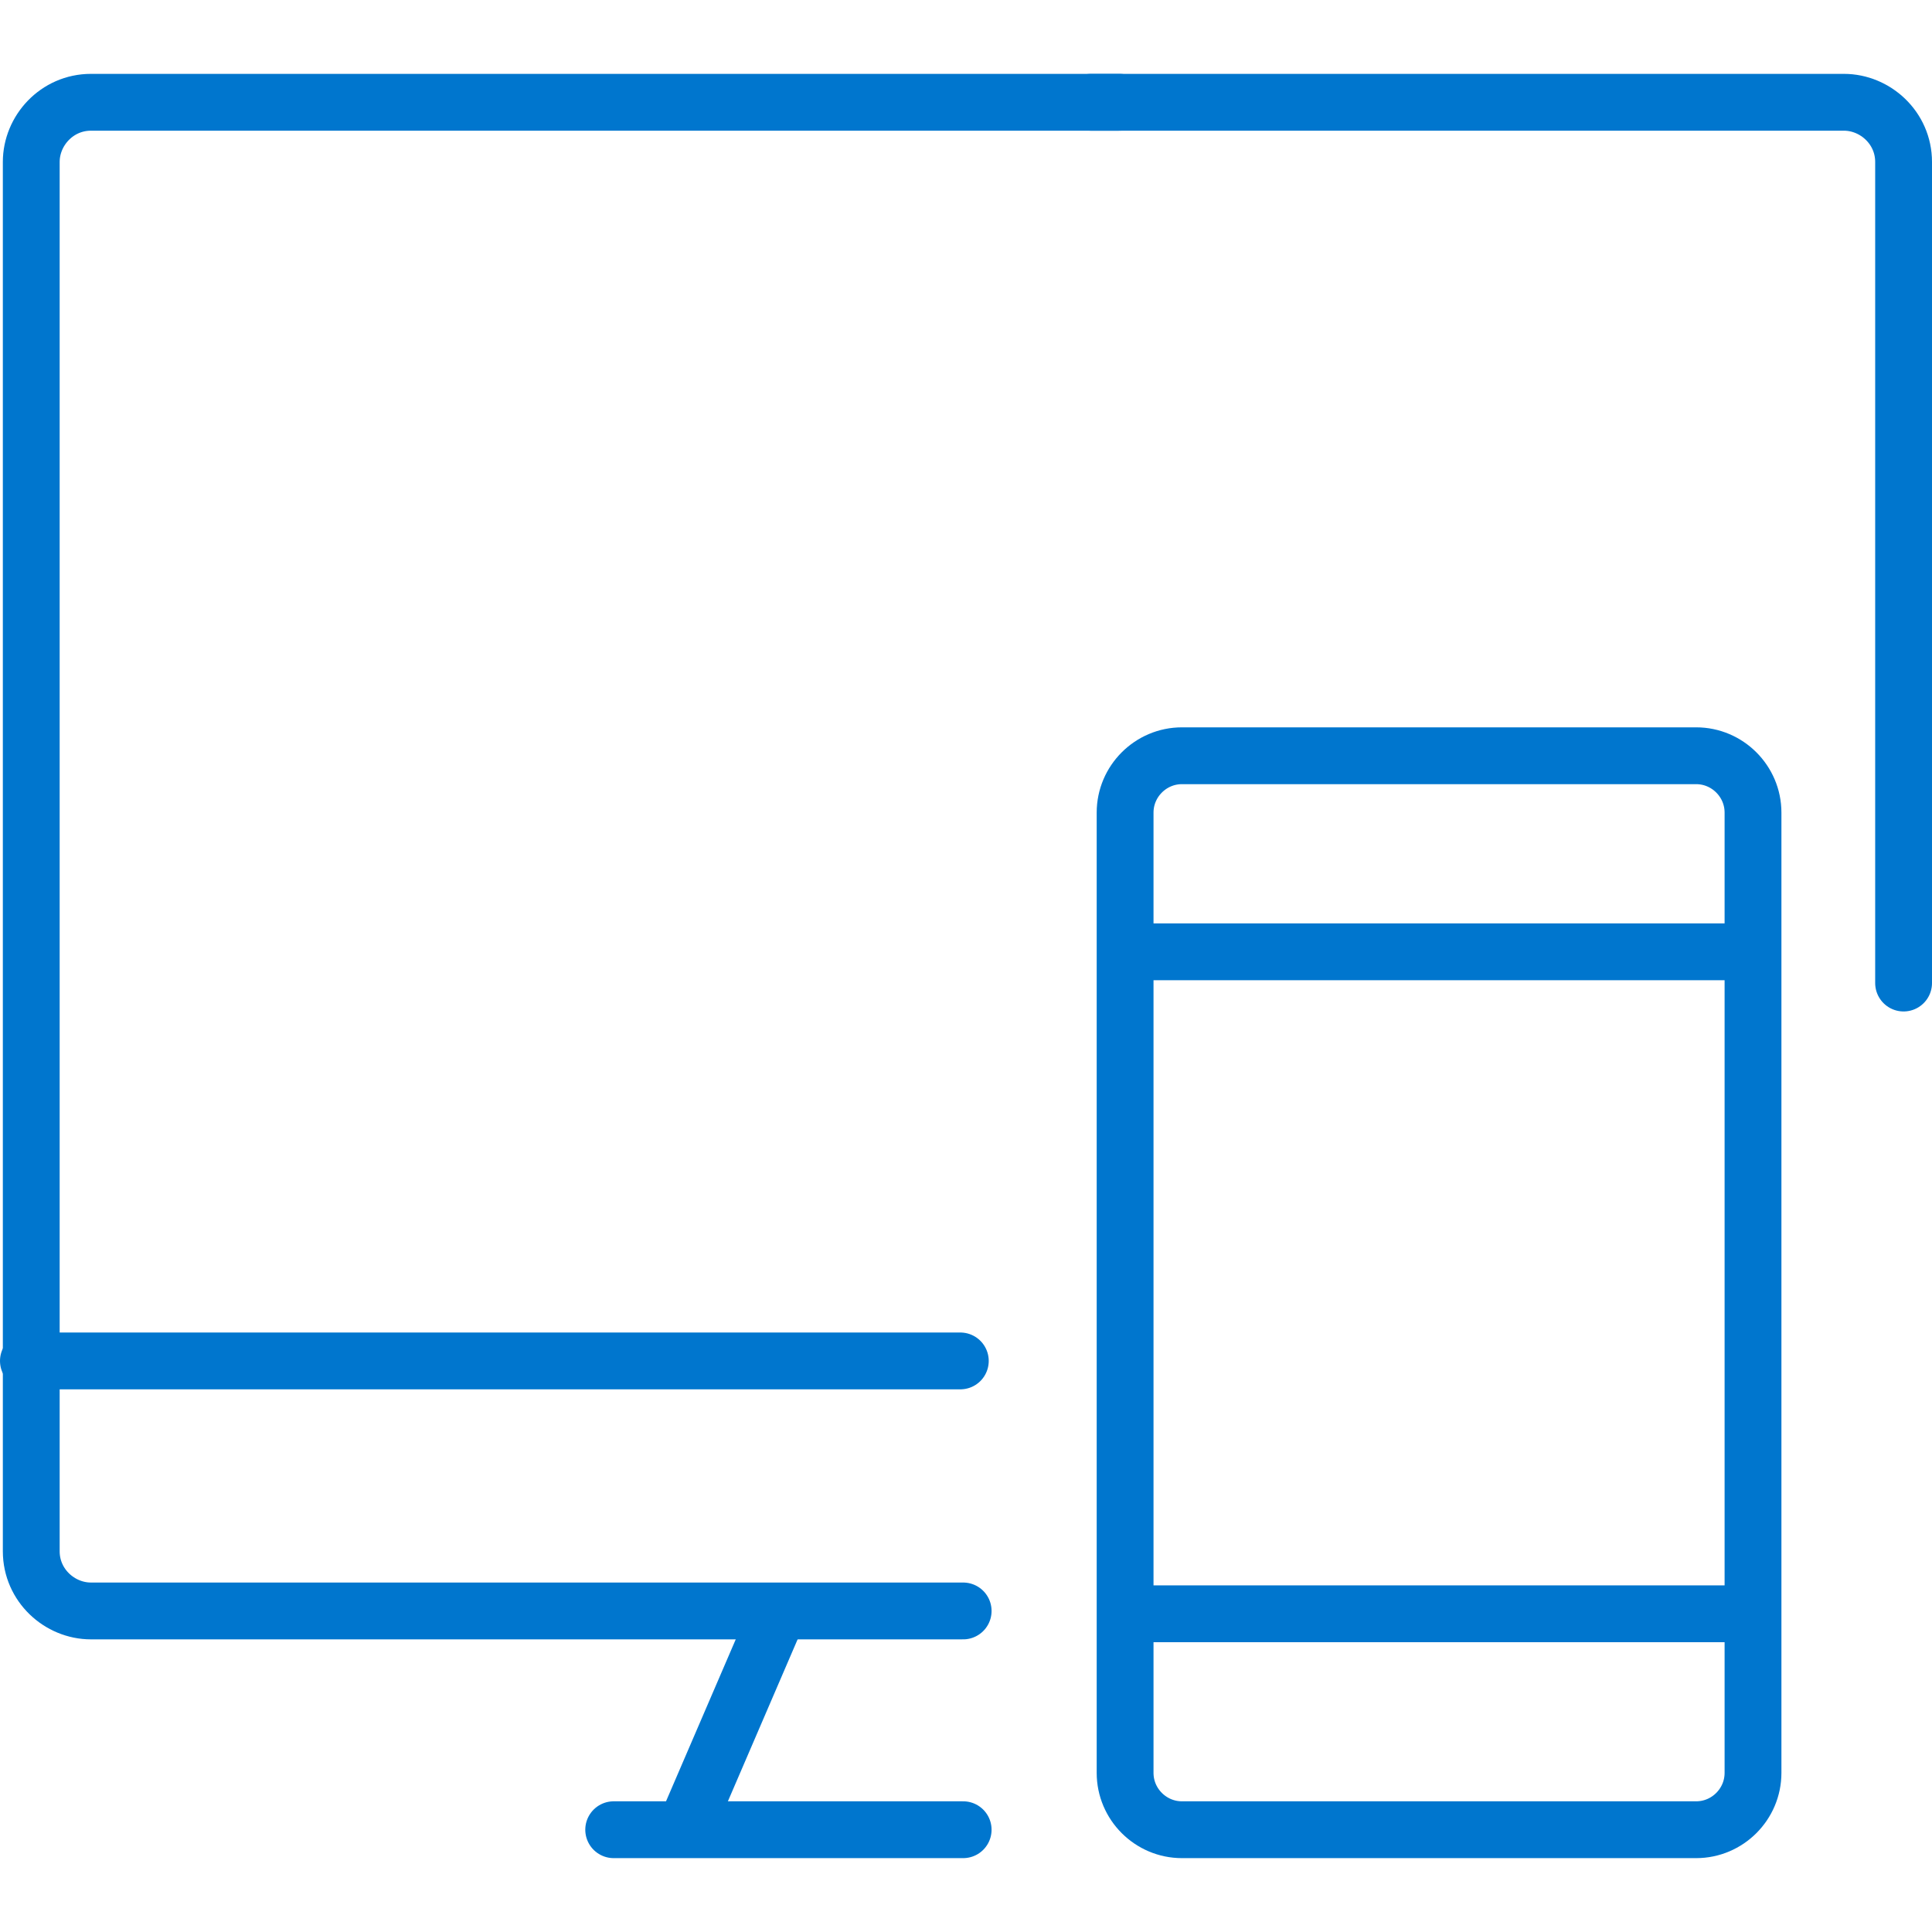 <?xml version="1.0" encoding="utf-8"?>
<!-- Generator: Adobe Illustrator 28.1.0, SVG Export Plug-In . SVG Version: 6.00 Build 0)  -->
<svg version="1.1" id="Layer_1" xmlns="http://www.w3.org/2000/svg" xmlns:xlink="http://www.w3.org/1999/xlink" x="0px" y="0px"
	 viewBox="0 0 68 68" style="enable-background:new 0 0 68 68;" xml:space="preserve">
<style type="text/css">
	.st0{fill:none;stroke:#0076CE;stroke-width:2;stroke-linecap:round;stroke-linejoin:round;stroke-miterlimit:10;}
	.st1{fill:none;stroke:#0076CE;stroke-width:2;stroke-linecap:round;stroke-miterlimit:10;}
	.st2{fill:none;stroke:#0076CE;stroke-width:2;stroke-miterlimit:10;}
	.st3{fill:none;stroke:#0076CE;stroke-width:2;stroke-linejoin:round;stroke-miterlimit:10;}
</style>
<g id="_49-Responsive">
	<g>
		<path class="st0" d="M33.9,56.7H3.2c-1.1,0-2.1-0.9-2.1-2.1V5.7c0-1.1,0.9-2.1,2.1-2.1h36.2"/>
		<path class="st0" d="M38.4,3.6h26.5c1.1,0,2.1,0.9,2.1,2.1v28.9"/>
		<line class="st0" x1="1" y1="47.9" x2="33.8" y2="47.9"/>
		<line class="st1" x1="21.6" y1="64.4" x2="33.9" y2="64.4"/>
		<line class="st2" x1="27.2" y1="57.2" x2="24.1" y2="64.4"/>
		<path class="st2" d="M40.8,56.9"/>
	</g>
	<line class="st3" x1="39.8" y1="33.5" x2="61.9" y2="33.5"/>
	<line class="st3" x1="39.6" y1="56.8" x2="61.7" y2="56.8"/>
</g>
<path class="st0" d="M59.7,64.4H41.6c-1.1,0-2-0.9-2-2V28.6c0-1.1,0.9-2,2-2h18.1c1.1,0,2,0.9,2,2v33.8
	C61.7,63.5,60.8,64.4,59.7,64.4z"/>
</svg>

